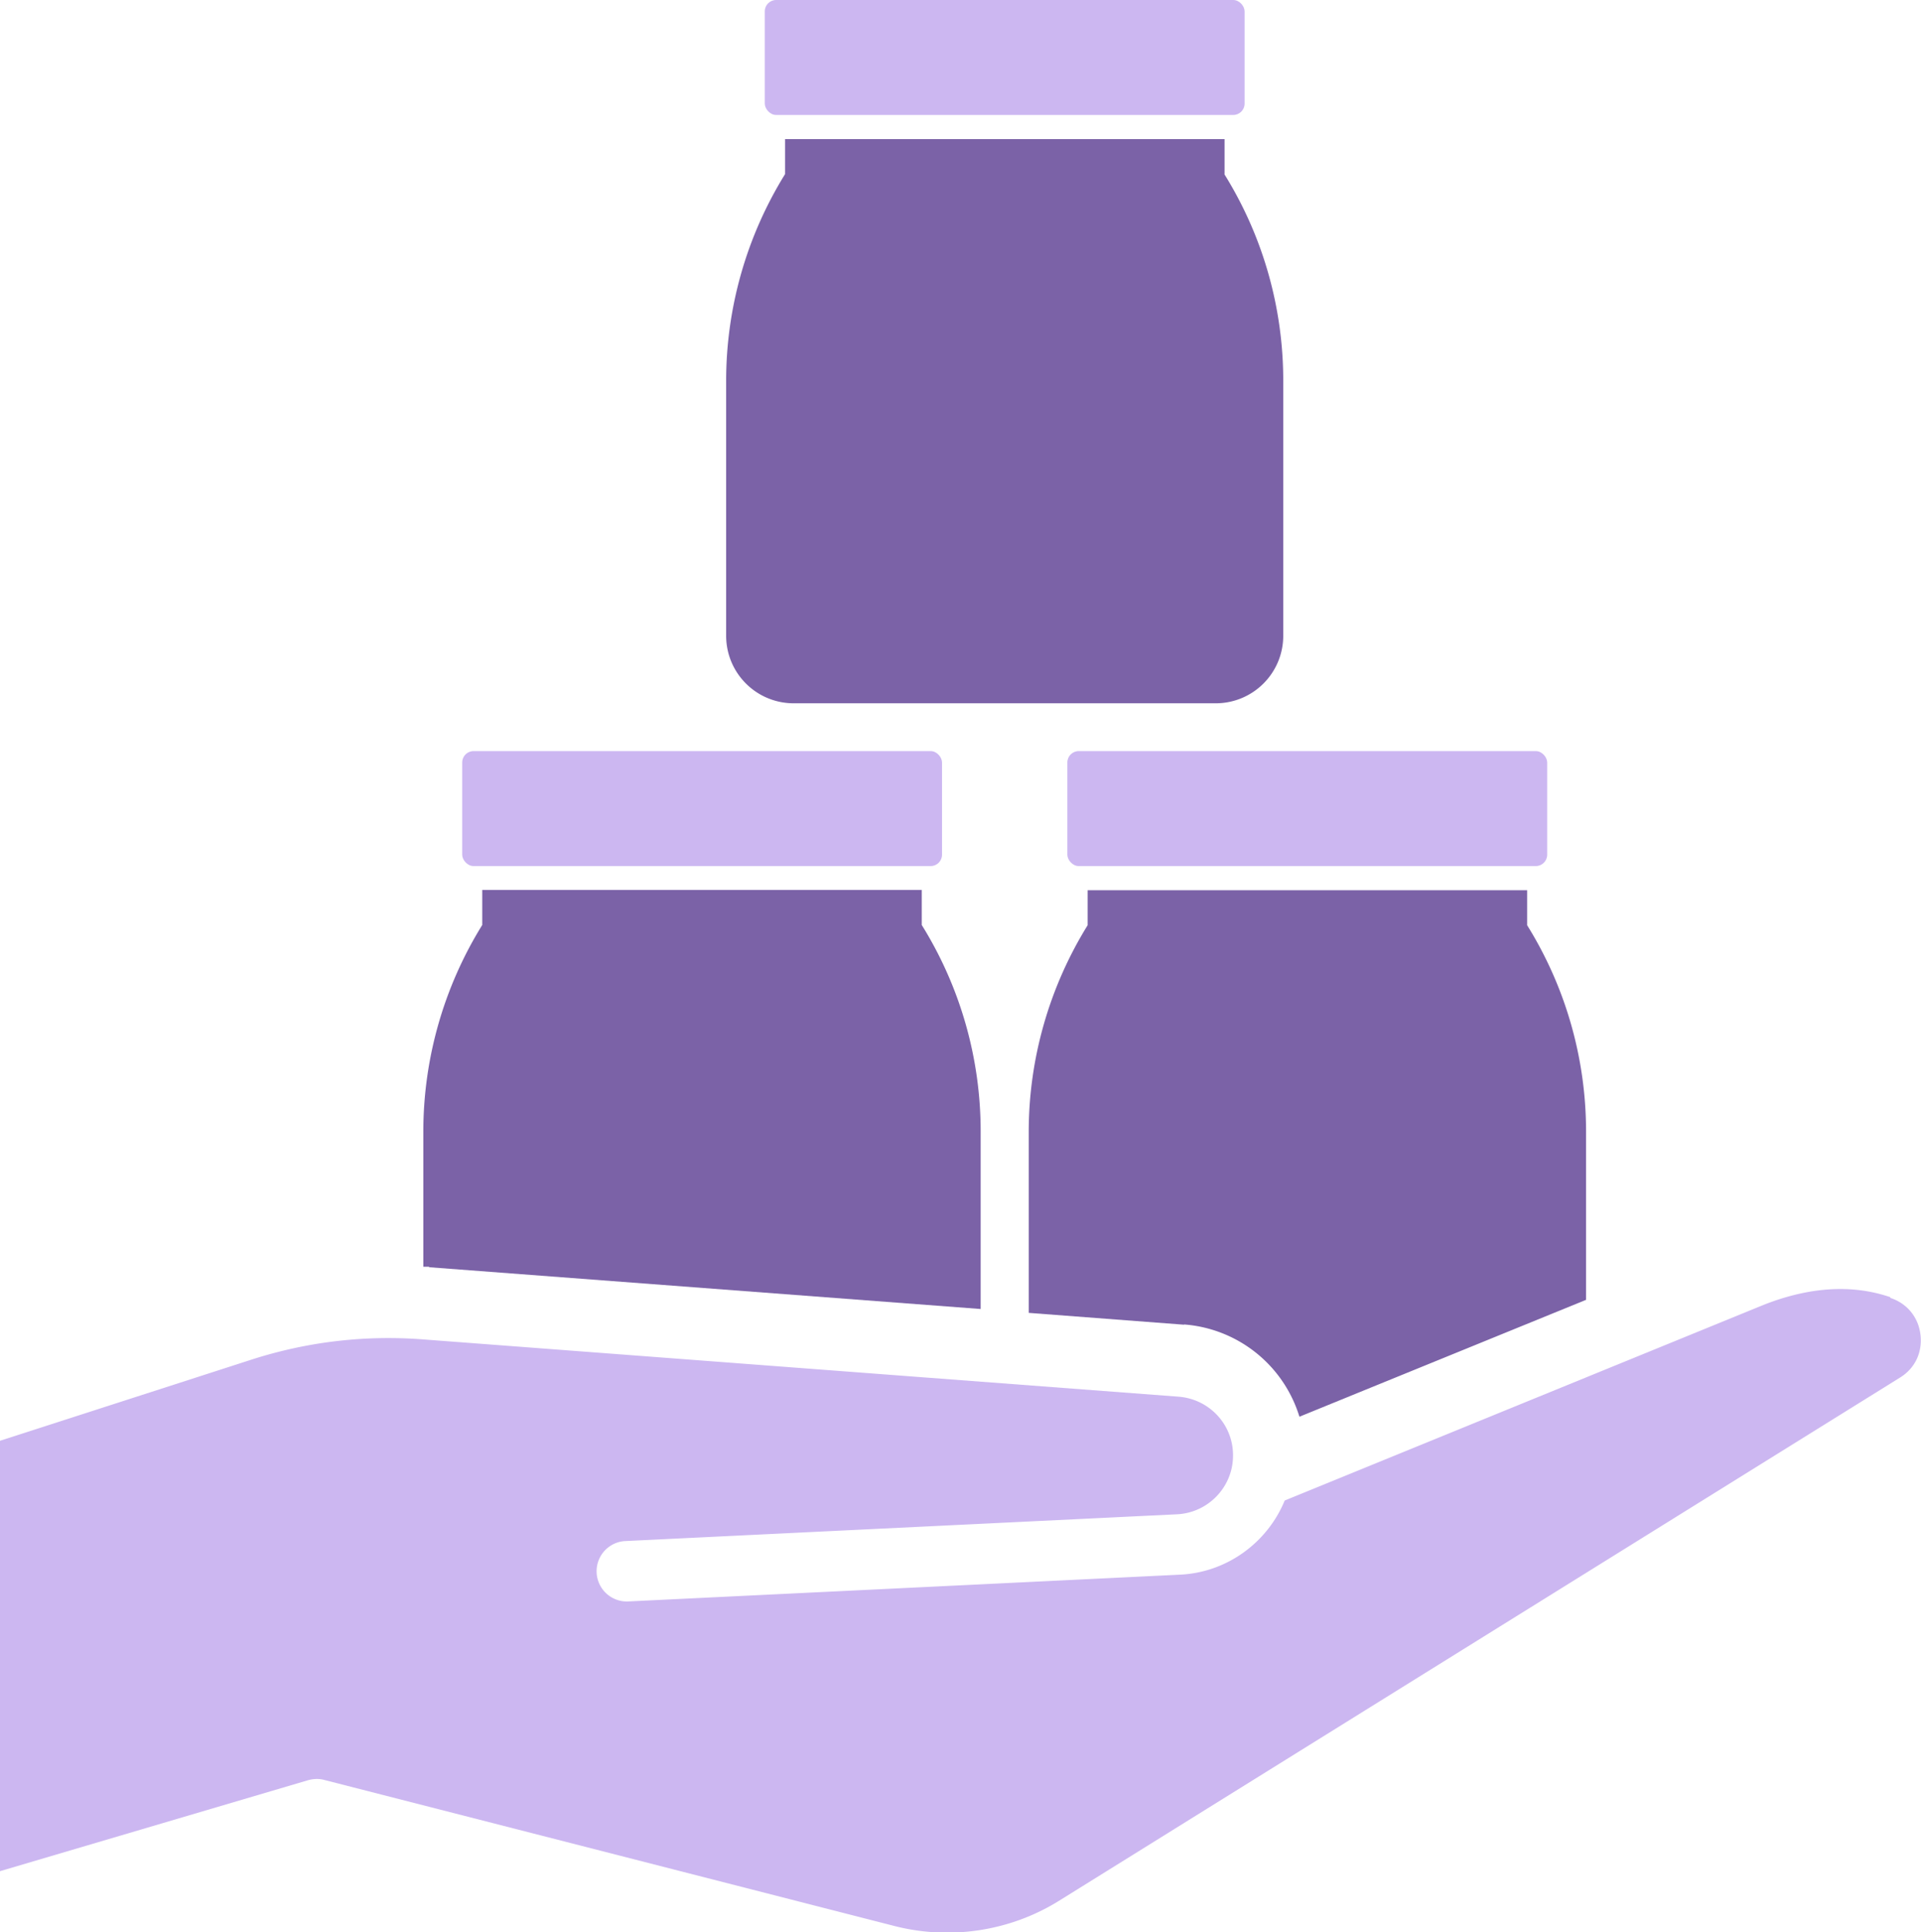 <svg id="Layer_1" data-name="Layer 1" xmlns="http://www.w3.org/2000/svg" viewBox="0 0 79.55 80"><defs><style>.cls-1{fill:#7b62a7}.cls-2{fill:#ccb7f1}</style></defs><rect class="cls-2" x="19.14" y="31.1" width="19.87" height="4.76" rx=".47" ry=".47"/><rect class="cls-2" x="44.2" y="31.1" width="19.87" height="4.76" rx=".47" ry=".47"/><path class="cls-1" d="M50.71 7.21V5.76h-18.2v1.45a16.257 16.257 0 0 0-2.44 8.55v10.56c0 1.55 1.25 2.8 2.8 2.8h17.47c1.55 0 2.8-1.25 2.8-2.8V15.76c0-3.02-.84-5.98-2.44-8.55Z"/><rect class="cls-2" x="31.67" width="19.87" height="4.76" rx=".47" ry=".47"/><path class="cls-1" d="M49.03 54.84a5.42 5.42 0 0 1 4.78 3.82l11.87-4.84v-6.96c0-3.02-.84-5.98-2.44-8.55v-1.45h-18.2v1.45a16.257 16.257 0 0 0-2.44 8.55v7.5l6.43.49Z"/><path class="cls-2" d="M78.28 53.71c-1.58-.54-3.35-.43-5.25.32l-19.83 8.1c-.71 1.73-2.38 2.98-4.34 3.07l-22.88 1.11a1.252 1.252 0 0 1-.12-2.5l22.88-1.11c1.27-.06 2.29-1.1 2.32-2.37.04-1.3-.95-2.4-2.26-2.5l-31.26-2.37c-2.45-.19-4.87.1-7.2.86L-.01 59.66v17.82l12.77-3.77c.22-.06.45-.07.67-.01l23.62 6.05c2.31.59 4.79.21 6.81-1.05l34.82-21.66c.62-.38.93-1.04.85-1.76-.08-.73-.55-1.31-1.25-1.54Z"/><path class="cls-1" d="m17.77 52.47 22.84 1.73v-7.35c0-3.02-.84-5.98-2.44-8.55v-1.45h-18.2v1.45a16.257 16.257 0 0 0-2.44 8.55v5.6h.24Z"/></svg>